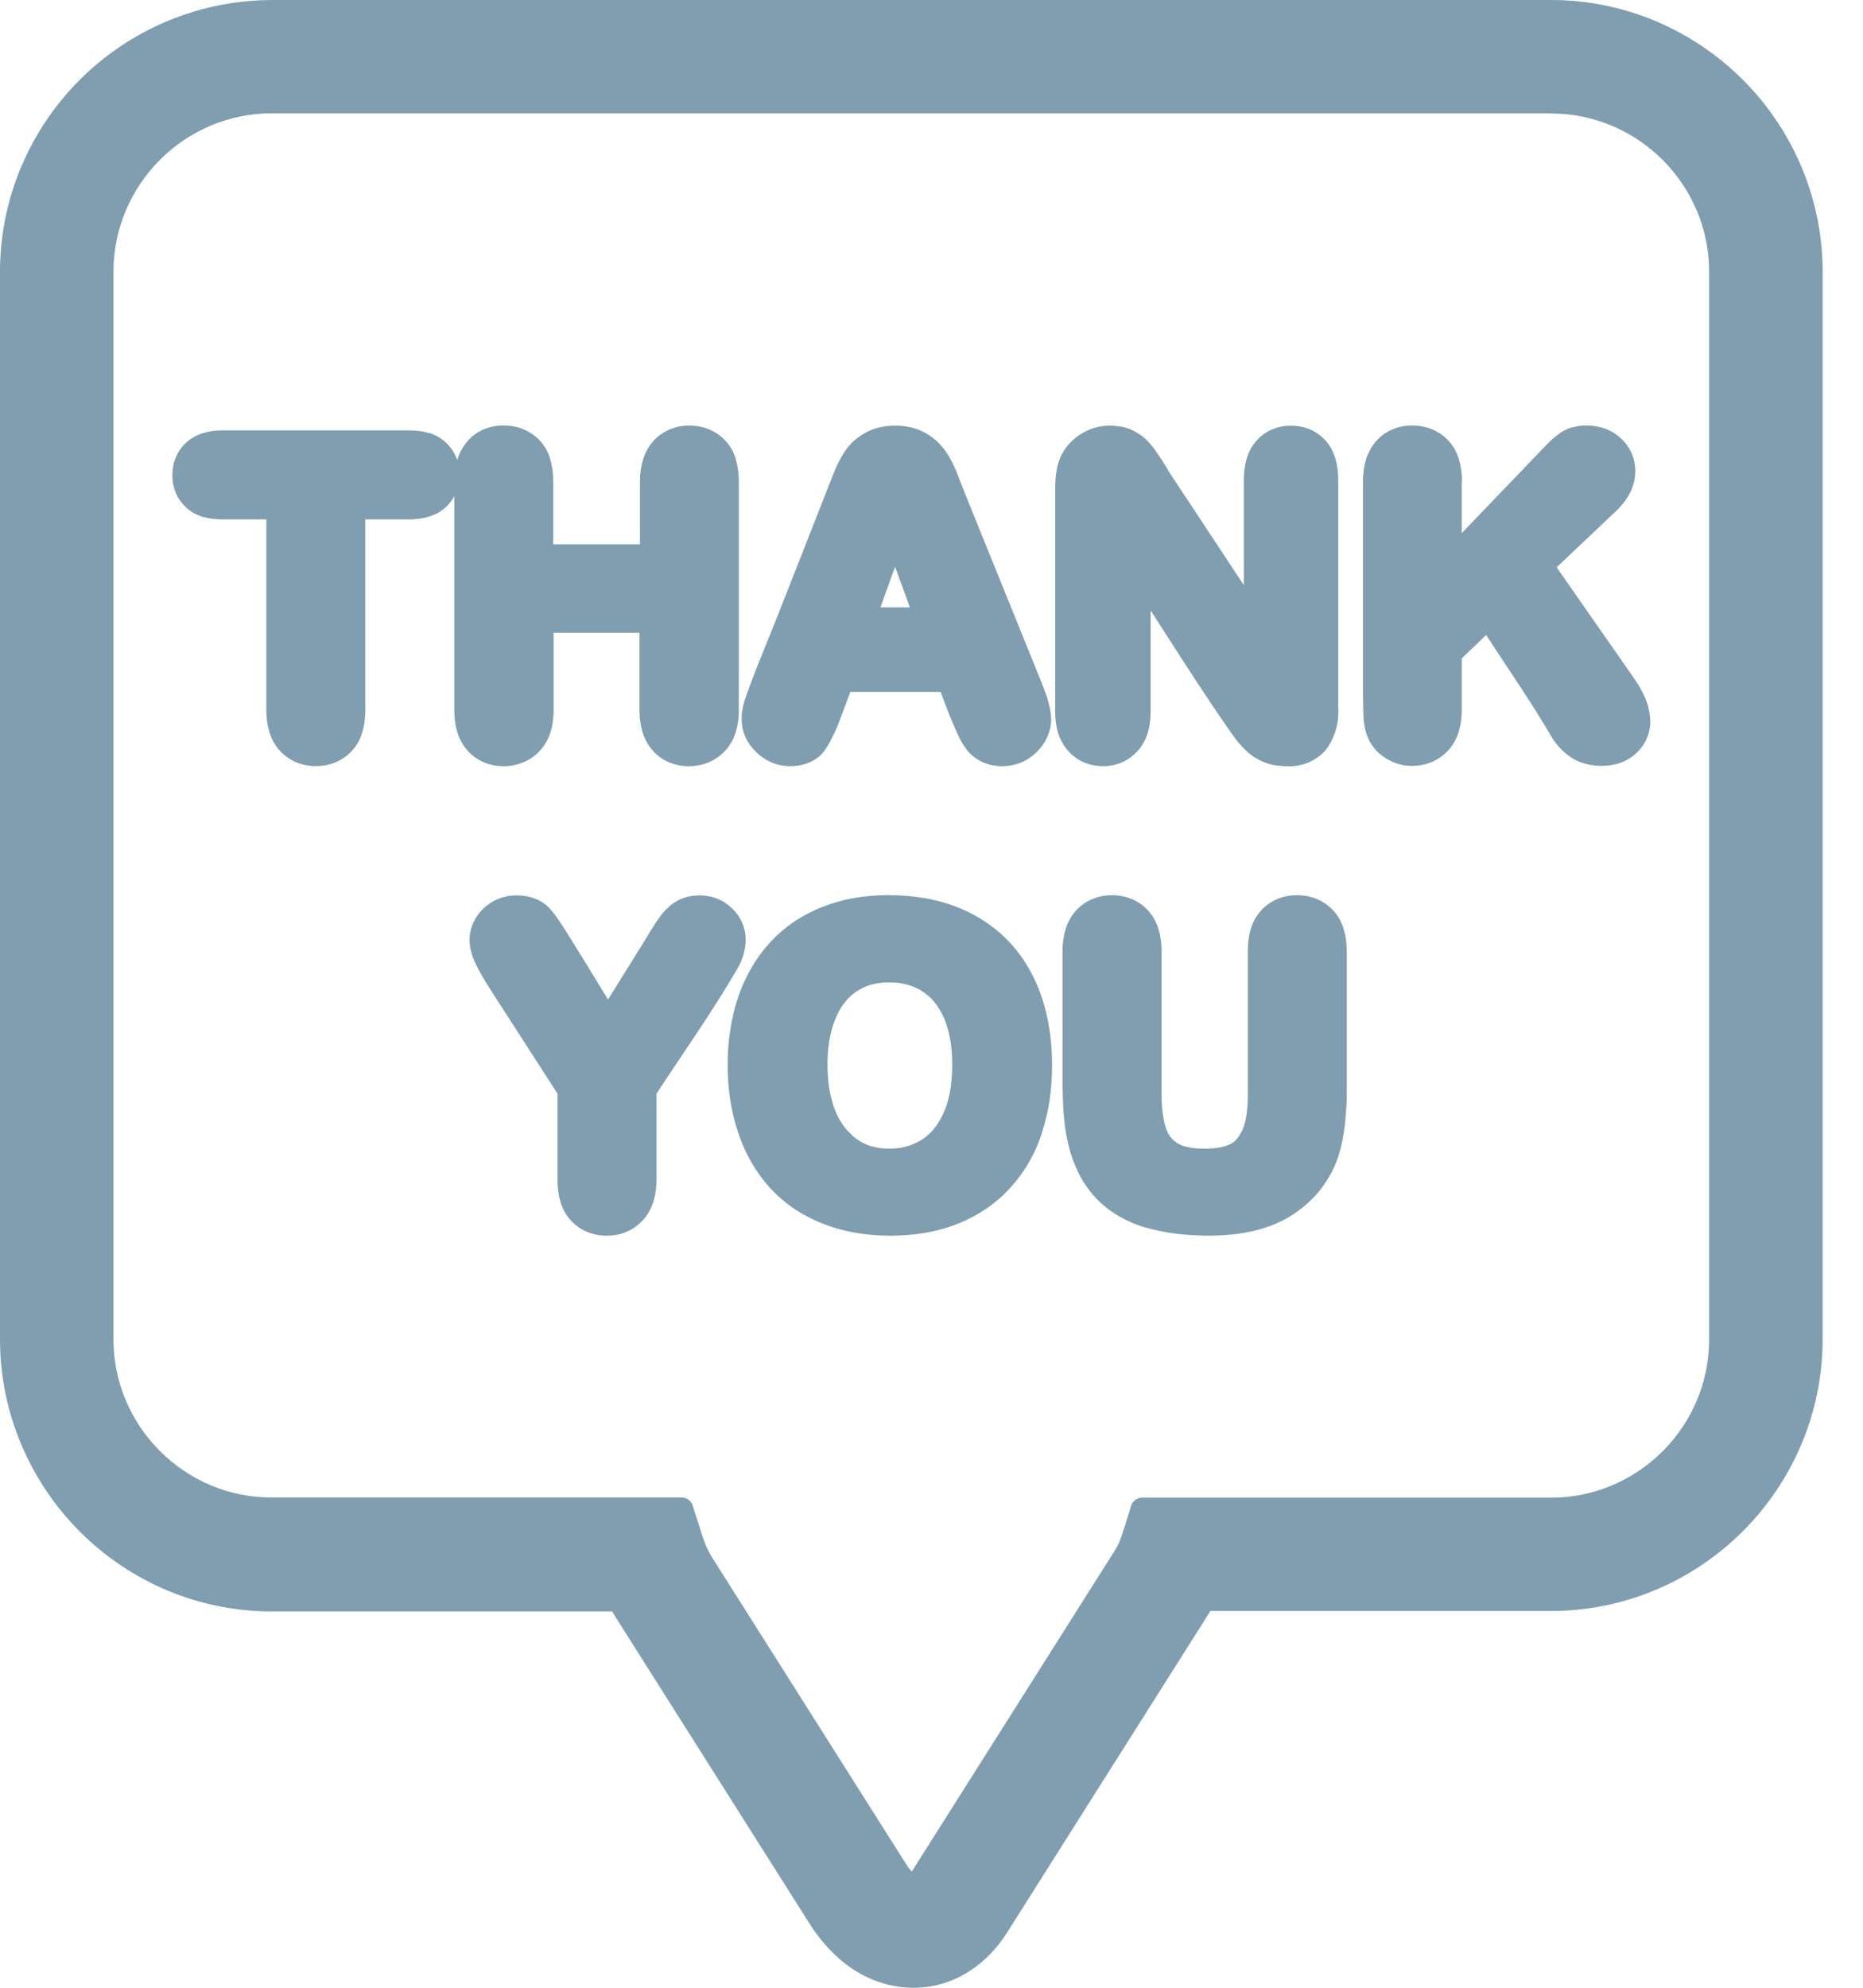 <svg width="45" height="48" viewBox="0 0 45 48" fill="none" xmlns="http://www.w3.org/2000/svg">
<path d="M6.558 0H37.468C38.326 0 39.176 0.17 39.968 0.5C41.576 1.17 42.855 2.449 43.525 4.057C43.855 4.849 44.025 5.699 44.025 6.557V32.345C44.025 33.203 43.855 34.053 43.525 34.845C42.855 36.453 41.576 37.732 39.968 38.402C39.176 38.732 38.326 38.902 37.468 38.902H29.237L24.33 46.66C24.209 46.853 24.068 47.033 23.909 47.196C23.756 47.353 23.585 47.492 23.4 47.61C23.193 47.742 22.967 47.843 22.731 47.91C22.496 47.976 22.252 48.006 22.008 48C21.77 47.995 21.535 47.956 21.308 47.886C21.078 47.815 20.859 47.714 20.655 47.586C20.44 47.449 20.242 47.287 20.065 47.103C19.877 46.909 19.709 46.697 19.565 46.469L14.881 39.069C14.846 39.013 14.815 38.962 14.79 38.919V38.913H6.558C5.7 38.913 4.85 38.743 4.058 38.413C2.447 37.741 1.168 36.459 0.5 34.847C0.17 34.055 0 33.205 0 32.347L0 6.558C0 5.7 0.17 4.85 0.5 4.058C0.998 2.86 1.838 1.836 2.916 1.114C3.994 0.392 5.261 0.004 6.558 0V0ZM9.888 12.543H8.824V17.149C8.824 17.24 8.818 17.331 8.806 17.421C8.796 17.506 8.778 17.59 8.754 17.672C8.729 17.758 8.696 17.84 8.654 17.919C8.612 17.995 8.56 18.066 8.501 18.13C8.39 18.252 8.254 18.347 8.101 18.409C8.028 18.44 7.951 18.462 7.873 18.477C7.793 18.492 7.712 18.5 7.631 18.5C7.467 18.501 7.304 18.469 7.152 18.406C7.002 18.342 6.868 18.247 6.758 18.127C6.699 18.063 6.648 17.991 6.606 17.915C6.564 17.837 6.531 17.755 6.506 17.67C6.481 17.588 6.462 17.503 6.451 17.418C6.439 17.328 6.433 17.238 6.433 17.147V12.543H5.366C5.287 12.543 5.209 12.538 5.131 12.528C5.057 12.519 4.984 12.504 4.912 12.483H4.899C4.828 12.461 4.759 12.432 4.693 12.397L4.677 12.388C4.614 12.353 4.556 12.31 4.502 12.262L4.482 12.242C4.434 12.196 4.391 12.146 4.353 12.093C4.31 12.034 4.274 11.97 4.245 11.902L4.239 11.885C4.215 11.823 4.196 11.759 4.184 11.694C4.156 11.548 4.156 11.398 4.184 11.252C4.198 11.18 4.22 11.109 4.249 11.041C4.278 10.97 4.316 10.903 4.361 10.841C4.452 10.716 4.57 10.614 4.706 10.541C4.775 10.505 4.847 10.475 4.922 10.453C4.993 10.432 5.065 10.417 5.138 10.408C5.214 10.398 5.29 10.393 5.367 10.393H9.887C9.967 10.393 10.046 10.398 10.125 10.408H10.133C10.205 10.417 10.276 10.432 10.346 10.453H10.36C10.432 10.475 10.502 10.504 10.568 10.54L10.585 10.55C10.648 10.586 10.707 10.629 10.761 10.678L10.779 10.695C10.827 10.741 10.871 10.792 10.91 10.846C10.953 10.906 10.989 10.971 11.017 11.039L11.044 11.109C11.069 11.025 11.102 10.945 11.144 10.868C11.184 10.792 11.233 10.722 11.289 10.657C11.396 10.532 11.531 10.434 11.682 10.369C11.836 10.305 12.001 10.272 12.168 10.274C12.249 10.274 12.331 10.282 12.411 10.297C12.49 10.312 12.568 10.335 12.642 10.365C12.717 10.396 12.789 10.435 12.856 10.482C12.924 10.528 12.986 10.582 13.041 10.642C13.101 10.706 13.152 10.777 13.195 10.853C13.237 10.931 13.27 11.014 13.295 11.099V11.113C13.318 11.191 13.335 11.271 13.346 11.352C13.358 11.441 13.364 11.531 13.364 11.621V13.145H15.458V11.624C15.456 11.45 15.48 11.277 15.528 11.11C15.553 11.026 15.586 10.944 15.628 10.867C15.669 10.791 15.719 10.72 15.776 10.656C15.886 10.532 16.023 10.434 16.176 10.37C16.25 10.338 16.328 10.315 16.407 10.299C16.487 10.284 16.569 10.276 16.65 10.276C16.732 10.276 16.813 10.284 16.893 10.299C16.972 10.314 17.049 10.336 17.124 10.367C17.2 10.398 17.272 10.437 17.339 10.483C17.406 10.53 17.468 10.584 17.524 10.644C17.584 10.708 17.635 10.779 17.678 10.855C17.72 10.933 17.753 11.016 17.778 11.101V11.115C17.801 11.193 17.817 11.273 17.828 11.353C17.84 11.443 17.846 11.533 17.846 11.623V17.15C17.849 17.334 17.822 17.517 17.768 17.692C17.717 17.855 17.63 18.005 17.514 18.131C17.458 18.191 17.397 18.245 17.33 18.292L17.312 18.304C17.249 18.346 17.182 18.382 17.112 18.411L17.095 18.417C17.026 18.445 16.954 18.465 16.881 18.479C16.72 18.51 16.554 18.51 16.393 18.479C16.313 18.463 16.236 18.44 16.161 18.408C16.084 18.376 16.012 18.335 15.944 18.287L15.925 18.272C15.865 18.226 15.81 18.175 15.761 18.118C15.704 18.053 15.655 17.983 15.615 17.907C15.573 17.83 15.54 17.749 15.515 17.665C15.492 17.584 15.475 17.502 15.464 17.418C15.453 17.329 15.447 17.24 15.447 17.151V15.278H13.372V17.15C13.374 17.334 13.348 17.517 13.293 17.692C13.242 17.855 13.155 18.005 13.039 18.131C12.983 18.191 12.922 18.245 12.855 18.292L12.837 18.304C12.774 18.346 12.707 18.381 12.637 18.41C12.563 18.441 12.486 18.464 12.407 18.479C12.246 18.51 12.08 18.51 11.919 18.479C11.839 18.463 11.762 18.44 11.687 18.408C11.533 18.344 11.396 18.244 11.287 18.118C11.23 18.053 11.181 17.983 11.141 17.907C11.099 17.83 11.066 17.749 11.041 17.665C11.018 17.584 11.001 17.502 10.99 17.418C10.979 17.329 10.973 17.24 10.973 17.151V11.982C10.952 12.021 10.928 12.059 10.902 12.095C10.859 12.154 10.81 12.208 10.756 12.257L10.749 12.263C10.691 12.315 10.627 12.359 10.558 12.396L10.534 12.407C10.47 12.438 10.403 12.464 10.334 12.483C10.262 12.504 10.189 12.519 10.115 12.528C10.037 12.538 9.959 12.543 9.88 12.543H9.888ZM22.935 17.274L22.719 16.707H20.539L20.323 17.288C20.287 17.388 20.253 17.471 20.223 17.547C20.193 17.623 20.159 17.698 20.123 17.765C20.087 17.832 20.054 17.907 20.023 17.959C19.991 18.015 19.956 18.069 19.917 18.121V18.127C19.869 18.19 19.813 18.247 19.75 18.295C19.684 18.345 19.611 18.387 19.534 18.418C19.463 18.447 19.389 18.468 19.314 18.481C19.237 18.494 19.158 18.501 19.08 18.501C19.006 18.501 18.931 18.493 18.858 18.479C18.711 18.45 18.572 18.392 18.447 18.309C18.323 18.226 18.213 18.122 18.124 18.002C18.081 17.943 18.043 17.88 18.012 17.813C17.98 17.744 17.956 17.673 17.94 17.599C17.924 17.525 17.915 17.45 17.915 17.374C17.915 17.34 17.915 17.303 17.915 17.266C17.915 17.229 17.922 17.2 17.93 17.154C17.938 17.108 17.944 17.076 17.951 17.044L17.972 16.963C17.975 16.946 17.98 16.93 17.986 16.914C18.217 16.237 18.512 15.556 18.773 14.895C19.226 13.747 19.677 12.599 20.128 11.45L20.192 11.296C20.212 11.249 20.234 11.202 20.259 11.155L20.267 11.14C20.29 11.095 20.312 11.055 20.331 11.021C20.358 10.975 20.384 10.933 20.408 10.897C20.47 10.806 20.542 10.722 20.623 10.647C20.664 10.611 20.706 10.578 20.751 10.547C20.796 10.514 20.843 10.484 20.892 10.457C21 10.396 21.116 10.35 21.236 10.322C21.362 10.293 21.491 10.278 21.621 10.279C21.752 10.278 21.882 10.293 22.01 10.322C22.131 10.35 22.248 10.396 22.357 10.457C22.452 10.511 22.54 10.575 22.621 10.648C22.701 10.72 22.773 10.801 22.835 10.89C22.863 10.93 22.888 10.967 22.91 11.002C22.955 11.084 22.996 11.156 23.038 11.24C23.056 11.277 23.074 11.319 23.092 11.364C23.165 11.546 23.235 11.726 23.305 11.908L25.14 16.438C25.176 16.525 25.209 16.611 25.24 16.694C25.271 16.777 25.296 16.855 25.317 16.928L25.322 16.95C25.343 17.027 25.359 17.096 25.37 17.156C25.383 17.225 25.389 17.296 25.39 17.366C25.39 17.441 25.382 17.515 25.366 17.588C25.35 17.661 25.326 17.732 25.295 17.8C25.265 17.866 25.229 17.93 25.187 17.989C25.145 18.049 25.097 18.106 25.045 18.158L25.026 18.175C24.976 18.223 24.922 18.266 24.864 18.305C24.736 18.391 24.592 18.451 24.44 18.48C24.364 18.495 24.287 18.502 24.209 18.502C24.172 18.502 24.129 18.502 24.081 18.495C24.038 18.491 23.996 18.485 23.954 18.476C23.91 18.467 23.866 18.455 23.824 18.44C23.782 18.426 23.741 18.409 23.702 18.389C23.667 18.371 23.634 18.352 23.602 18.332L23.588 18.322C23.56 18.303 23.533 18.284 23.51 18.266L23.5 18.258C23.473 18.236 23.448 18.213 23.423 18.188C23.396 18.161 23.37 18.132 23.345 18.101V18.095C23.326 18.071 23.304 18.039 23.279 18.001C23.254 17.963 23.237 17.934 23.217 17.901L23.161 17.793L23.108 17.679L22.937 17.279L22.935 17.274ZM21.267 14.666H21.978L21.62 13.686L21.267 14.666ZM28.207 11.348L30.046 14.133V11.576C30.046 11.492 30.052 11.408 30.062 11.324C30.071 11.244 30.087 11.165 30.109 11.088C30.132 11.007 30.163 10.929 30.202 10.855C30.239 10.783 30.285 10.716 30.339 10.655C30.391 10.594 30.45 10.539 30.514 10.491C30.578 10.444 30.647 10.404 30.72 10.373C30.791 10.341 30.866 10.318 30.943 10.303C31.021 10.287 31.1 10.28 31.179 10.28C31.259 10.28 31.338 10.287 31.416 10.302C31.493 10.316 31.568 10.338 31.64 10.368L31.66 10.377C31.727 10.407 31.791 10.444 31.851 10.487L31.868 10.5C31.993 10.595 32.095 10.715 32.168 10.854L32.176 10.871C32.211 10.941 32.239 11.013 32.261 11.088C32.282 11.166 32.298 11.245 32.308 11.325C32.319 11.409 32.325 11.493 32.325 11.578V17.093C32.349 17.462 32.239 17.828 32.015 18.123C31.896 18.253 31.75 18.354 31.587 18.419C31.425 18.485 31.249 18.513 31.074 18.502C31.034 18.502 30.991 18.502 30.946 18.497C30.901 18.492 30.864 18.488 30.816 18.481H30.807C30.761 18.474 30.721 18.466 30.689 18.457C30.657 18.448 30.609 18.434 30.566 18.418C30.527 18.404 30.488 18.388 30.451 18.37C30.411 18.351 30.373 18.33 30.335 18.307C30.301 18.287 30.265 18.262 30.226 18.234C30.187 18.206 30.154 18.179 30.126 18.152C30.038 18.07 29.955 17.982 29.879 17.889C29.858 17.863 29.834 17.83 29.805 17.789L29.687 17.624C29.124 16.815 28.578 15.964 28.035 15.117L27.793 14.74V17.2C27.795 17.373 27.77 17.546 27.719 17.712C27.671 17.868 27.589 18.012 27.48 18.133L27.469 18.144C27.418 18.199 27.362 18.249 27.301 18.293C27.239 18.339 27.172 18.378 27.101 18.409C27.03 18.44 26.955 18.463 26.879 18.478C26.802 18.493 26.724 18.501 26.645 18.501C26.565 18.501 26.485 18.493 26.407 18.478C26.329 18.463 26.254 18.44 26.181 18.409C26.107 18.377 26.037 18.337 25.972 18.289C25.907 18.241 25.848 18.187 25.795 18.126L25.78 18.108C25.732 18.051 25.69 17.989 25.654 17.923C25.613 17.849 25.579 17.771 25.554 17.69C25.531 17.613 25.515 17.534 25.505 17.454C25.494 17.37 25.488 17.286 25.488 17.202V11.791C25.488 11.73 25.49 11.666 25.495 11.599C25.495 11.536 25.505 11.476 25.513 11.418C25.521 11.359 25.533 11.3 25.547 11.242C25.561 11.186 25.578 11.131 25.599 11.077L25.613 11.044C25.636 10.992 25.662 10.942 25.692 10.894C25.725 10.84 25.762 10.789 25.803 10.741C25.844 10.693 25.889 10.648 25.937 10.607C25.985 10.566 26.036 10.527 26.09 10.493L26.104 10.484C26.154 10.452 26.206 10.424 26.259 10.399C26.316 10.372 26.374 10.35 26.434 10.332C26.555 10.296 26.681 10.277 26.807 10.277C26.846 10.277 26.891 10.277 26.943 10.284C26.995 10.291 27.037 10.295 27.077 10.302H27.088C27.129 10.31 27.17 10.32 27.21 10.333C27.253 10.346 27.295 10.362 27.336 10.381C27.372 10.397 27.408 10.415 27.442 10.435L27.465 10.45C27.491 10.466 27.517 10.482 27.541 10.499C27.574 10.521 27.606 10.545 27.636 10.571C27.665 10.596 27.694 10.623 27.723 10.653L27.794 10.731L27.863 10.816C27.99 10.987 28.1 11.166 28.214 11.347L28.207 11.348ZM35.307 11.625V12.875L37.26 10.84L37.368 10.73L37.468 10.63C37.529 10.579 37.584 10.53 37.647 10.483C37.66 10.471 37.675 10.46 37.69 10.451C37.733 10.422 37.778 10.397 37.825 10.375C37.879 10.35 37.934 10.33 37.991 10.314H38.006C38.056 10.301 38.106 10.292 38.157 10.285C38.214 10.278 38.271 10.275 38.328 10.275C38.404 10.275 38.48 10.281 38.555 10.294C38.628 10.306 38.7 10.325 38.77 10.351C38.843 10.377 38.912 10.411 38.978 10.451L39 10.466C39.057 10.503 39.111 10.545 39.16 10.592C39.214 10.643 39.263 10.699 39.306 10.76C39.348 10.82 39.384 10.884 39.413 10.951C39.442 11.018 39.465 11.089 39.479 11.161C39.512 11.324 39.507 11.492 39.465 11.653C39.442 11.743 39.409 11.831 39.365 11.913C39.323 11.993 39.274 12.068 39.219 12.139L39.212 12.148C39.156 12.219 39.094 12.286 39.028 12.348L37.6 13.699L39.347 16.204C39.384 16.256 39.421 16.304 39.455 16.36C39.488 16.41 39.521 16.46 39.555 16.508C39.589 16.556 39.612 16.608 39.639 16.654C39.666 16.7 39.688 16.746 39.709 16.792C39.734 16.842 39.755 16.893 39.774 16.946C39.793 16.998 39.809 17.051 39.822 17.105V17.118C39.834 17.169 39.843 17.22 39.85 17.271C39.857 17.325 39.861 17.38 39.861 17.434C39.861 17.506 39.853 17.577 39.838 17.647C39.823 17.716 39.8 17.783 39.771 17.847C39.742 17.911 39.706 17.971 39.664 18.028C39.624 18.084 39.579 18.136 39.529 18.183L39.504 18.206C39.453 18.252 39.397 18.293 39.338 18.328L39.321 18.337C39.26 18.372 39.196 18.401 39.13 18.424C39.06 18.448 38.988 18.465 38.915 18.476C38.84 18.488 38.765 18.494 38.689 18.494C38.554 18.494 38.419 18.477 38.289 18.442C38.163 18.409 38.043 18.354 37.935 18.281L37.919 18.27C37.879 18.242 37.84 18.212 37.803 18.18C37.76 18.144 37.719 18.105 37.681 18.064C37.644 18.024 37.608 17.982 37.575 17.938C37.544 17.898 37.513 17.851 37.481 17.799C36.992 16.961 36.425 16.147 35.897 15.334L35.308 15.898V17.142C35.31 17.327 35.284 17.511 35.229 17.687C35.178 17.851 35.091 18.002 34.974 18.128C34.918 18.188 34.856 18.241 34.789 18.288C34.722 18.334 34.651 18.373 34.576 18.404C34.502 18.434 34.425 18.457 34.346 18.472C34.267 18.487 34.186 18.495 34.105 18.495C34.053 18.495 34.001 18.491 33.95 18.484H33.94C33.892 18.477 33.844 18.466 33.797 18.453C33.748 18.44 33.7 18.423 33.653 18.404C33.606 18.384 33.559 18.362 33.515 18.336V18.336C33.47 18.31 33.426 18.281 33.384 18.249C33.342 18.218 33.303 18.185 33.266 18.149V18.149C33.23 18.111 33.197 18.071 33.166 18.029C33.134 17.986 33.105 17.94 33.079 17.893L33.07 17.874C33.052 17.838 33.035 17.8 33.021 17.762C33.006 17.721 32.993 17.679 32.982 17.636V17.636C32.971 17.596 32.962 17.554 32.956 17.513C32.949 17.47 32.943 17.429 32.94 17.389L32.933 17.279C32.928 17.132 32.925 16.985 32.923 16.838V11.624C32.923 11.535 32.928 11.446 32.94 11.358C32.95 11.274 32.968 11.191 32.991 11.11C33.016 11.026 33.049 10.946 33.091 10.869C33.131 10.793 33.179 10.723 33.235 10.658C33.343 10.534 33.477 10.435 33.628 10.37C33.782 10.306 33.947 10.273 34.114 10.275C34.196 10.275 34.277 10.283 34.357 10.298C34.436 10.313 34.514 10.335 34.588 10.366C34.664 10.397 34.736 10.436 34.803 10.482C34.87 10.529 34.932 10.583 34.988 10.643C35.048 10.707 35.099 10.778 35.142 10.855C35.184 10.934 35.218 11.016 35.242 11.102C35.267 11.184 35.285 11.269 35.296 11.354C35.308 11.444 35.314 11.534 35.314 11.624L35.307 11.625ZM13.467 28.49V26.41L11.831 23.874L11.717 23.689C11.69 23.645 11.659 23.589 11.626 23.534L11.546 23.388C11.521 23.34 11.499 23.296 11.481 23.258C11.463 23.22 11.441 23.167 11.425 23.124L11.419 23.106C11.404 23.066 11.393 23.028 11.383 22.992C11.37 22.944 11.36 22.896 11.353 22.847C11.324 22.654 11.352 22.457 11.433 22.28L11.44 22.265C11.499 22.14 11.582 22.027 11.683 21.932L11.698 21.919C11.748 21.873 11.803 21.832 11.86 21.796L11.878 21.785C11.934 21.751 11.994 21.721 12.056 21.698C12.124 21.672 12.194 21.653 12.265 21.64C12.337 21.627 12.41 21.621 12.483 21.621C12.556 21.621 12.629 21.627 12.701 21.639C12.772 21.651 12.841 21.669 12.908 21.694C12.978 21.72 13.045 21.753 13.108 21.794C13.169 21.835 13.226 21.882 13.276 21.936L13.282 21.943C13.315 21.978 13.351 22.023 13.391 22.075C13.431 22.127 13.469 22.18 13.511 22.242L13.517 22.252C13.558 22.313 13.6 22.374 13.64 22.437C13.992 23 14.34 23.568 14.686 24.137C15.057 23.537 15.431 22.948 15.796 22.349L15.847 22.269C15.884 22.215 15.919 22.169 15.958 22.113L16.021 22.036C16.046 22.006 16.072 21.977 16.1 21.95C16.128 21.923 16.153 21.899 16.184 21.873C16.216 21.846 16.249 21.822 16.284 21.799C16.316 21.777 16.35 21.757 16.384 21.739C16.424 21.718 16.465 21.701 16.508 21.686C16.55 21.671 16.594 21.659 16.638 21.649C16.681 21.64 16.724 21.634 16.767 21.629H16.775C16.82 21.629 16.862 21.622 16.899 21.622C16.971 21.622 17.042 21.629 17.113 21.642V21.642C17.256 21.667 17.392 21.72 17.513 21.798L17.528 21.809C17.641 21.886 17.739 21.982 17.82 22.092L17.833 22.111C17.868 22.162 17.898 22.216 17.923 22.273C17.981 22.403 18.012 22.544 18.012 22.687C18.012 22.738 18.009 22.788 18.003 22.838C17.996 22.889 17.987 22.939 17.975 22.988C17.964 23.037 17.949 23.086 17.932 23.133C17.915 23.181 17.896 23.228 17.874 23.274L17.81 23.394C17.216 24.419 16.502 25.422 15.856 26.413V28.49C15.858 28.674 15.832 28.857 15.777 29.032C15.726 29.195 15.639 29.345 15.523 29.471C15.468 29.53 15.406 29.584 15.34 29.631C15.207 29.723 15.057 29.787 14.899 29.819H14.887C14.811 29.833 14.734 29.84 14.657 29.84C14.576 29.84 14.495 29.832 14.415 29.817C14.336 29.802 14.259 29.779 14.185 29.749C14.109 29.718 14.037 29.678 13.97 29.631C13.903 29.584 13.842 29.529 13.787 29.469C13.727 29.405 13.676 29.333 13.634 29.256C13.592 29.177 13.559 29.095 13.534 29.009C13.51 28.927 13.493 28.843 13.482 28.758C13.47 28.668 13.464 28.578 13.464 28.487L13.467 28.49ZM21.467 21.617C21.66 21.617 21.854 21.627 22.046 21.648C22.229 21.668 22.411 21.698 22.591 21.74C22.766 21.781 22.938 21.834 23.105 21.899C23.268 21.962 23.427 22.037 23.579 22.123C23.728 22.207 23.871 22.303 24.006 22.408C24.273 22.615 24.507 22.863 24.698 23.142C24.796 23.284 24.883 23.433 24.959 23.588L24.966 23.603C25.04 23.755 25.105 23.912 25.159 24.072C25.216 24.242 25.264 24.415 25.3 24.591C25.338 24.772 25.366 24.955 25.384 25.139C25.403 25.332 25.412 25.525 25.413 25.718C25.413 25.861 25.408 26.005 25.398 26.149C25.388 26.293 25.373 26.43 25.353 26.565C25.333 26.7 25.307 26.836 25.276 26.965C25.245 27.094 25.209 27.223 25.167 27.349V27.362C25.126 27.485 25.081 27.602 25.032 27.715C24.98 27.833 24.922 27.948 24.858 28.06C24.732 28.281 24.581 28.487 24.41 28.675C24.325 28.77 24.234 28.86 24.138 28.944L24.122 28.957C24.03 29.036 23.935 29.11 23.835 29.179C23.729 29.252 23.619 29.319 23.505 29.379C23.39 29.441 23.271 29.497 23.15 29.546L23.134 29.552C23.014 29.6 22.891 29.641 22.766 29.676C22.634 29.713 22.501 29.744 22.366 29.768C22.23 29.792 22.088 29.81 21.944 29.822C21.8 29.834 21.652 29.84 21.502 29.84C21.211 29.84 20.921 29.815 20.635 29.764C20.498 29.739 20.363 29.708 20.23 29.67C20.1 29.633 19.972 29.589 19.847 29.538C19.725 29.489 19.605 29.433 19.489 29.37C19.374 29.31 19.263 29.243 19.156 29.17C18.841 28.952 18.567 28.681 18.344 28.37C18.27 28.267 18.201 28.159 18.138 28.048L18.13 28.033C18.069 27.924 18.013 27.813 17.964 27.7C17.915 27.587 17.868 27.464 17.823 27.329C17.782 27.204 17.745 27.076 17.714 26.944C17.683 26.814 17.657 26.681 17.636 26.544C17.615 26.407 17.601 26.274 17.591 26.132C17.581 25.99 17.576 25.848 17.576 25.708C17.576 25.568 17.581 25.422 17.592 25.278C17.603 25.134 17.619 25.003 17.641 24.859C17.663 24.715 17.69 24.584 17.721 24.454C17.752 24.324 17.792 24.187 17.833 24.067L17.84 24.048C17.882 23.929 17.929 23.812 17.981 23.699C18.035 23.582 18.094 23.468 18.159 23.357C18.223 23.247 18.293 23.14 18.369 23.038C18.444 22.937 18.524 22.84 18.61 22.747C18.781 22.563 18.973 22.398 19.181 22.257C19.286 22.186 19.395 22.122 19.508 22.063C19.622 22.003 19.738 21.949 19.858 21.902L19.881 21.894C19.996 21.849 20.114 21.809 20.233 21.776C20.362 21.739 20.494 21.709 20.626 21.686C20.759 21.663 20.897 21.645 21.039 21.633C21.181 21.621 21.325 21.615 21.472 21.615L21.467 21.617ZM23 25.71C23 25.593 22.996 25.483 22.987 25.378C22.978 25.269 22.965 25.169 22.948 25.078C22.931 24.988 22.909 24.898 22.883 24.81C22.859 24.727 22.829 24.646 22.795 24.567V24.567C22.764 24.498 22.728 24.431 22.689 24.367C22.652 24.306 22.612 24.249 22.567 24.194C22.524 24.143 22.478 24.096 22.428 24.052C22.38 24.009 22.328 23.97 22.273 23.935L22.26 23.926C22.208 23.894 22.154 23.866 22.098 23.842C22.037 23.815 21.974 23.793 21.909 23.776C21.841 23.758 21.772 23.744 21.702 23.735H21.695C21.621 23.727 21.547 23.723 21.472 23.723C21.409 23.723 21.355 23.723 21.309 23.73C21.259 23.735 21.209 23.742 21.16 23.752H21.15C21.106 23.762 21.063 23.773 21.02 23.787H21.007C20.964 23.801 20.922 23.817 20.881 23.835C20.839 23.854 20.797 23.876 20.756 23.9C20.715 23.923 20.677 23.948 20.639 23.976C20.602 24.004 20.567 24.034 20.533 24.066C20.498 24.099 20.465 24.134 20.433 24.171C20.401 24.209 20.371 24.249 20.343 24.29C20.313 24.336 20.285 24.383 20.259 24.432C20.23 24.486 20.204 24.542 20.181 24.599C20.158 24.656 20.132 24.725 20.113 24.783C20.094 24.841 20.073 24.923 20.058 24.993C20.043 25.063 20.03 25.134 20.019 25.213C20.008 25.292 20 25.369 19.995 25.453C19.99 25.529 19.988 25.613 19.988 25.705C19.988 25.797 19.991 25.884 19.996 25.967C20.001 26.051 20.01 26.131 20.02 26.209C20.03 26.287 20.044 26.359 20.06 26.434C20.076 26.509 20.095 26.58 20.115 26.645V26.655C20.133 26.712 20.155 26.771 20.181 26.832L20.186 26.846C20.209 26.901 20.234 26.954 20.26 27.002C20.286 27.05 20.319 27.102 20.349 27.149L20.358 27.162C20.384 27.2 20.413 27.237 20.443 27.272C20.477 27.311 20.512 27.349 20.55 27.384C20.585 27.419 20.623 27.453 20.662 27.484C20.699 27.512 20.738 27.538 20.778 27.562C20.818 27.585 20.86 27.606 20.902 27.625L20.922 27.635C20.959 27.651 20.998 27.665 21.038 27.678H21.049C21.091 27.691 21.133 27.702 21.176 27.71C21.225 27.72 21.274 27.727 21.324 27.731C21.369 27.731 21.424 27.737 21.489 27.737C21.558 27.737 21.627 27.733 21.696 27.725C21.76 27.717 21.823 27.705 21.885 27.688C21.948 27.67 22.009 27.649 22.069 27.623C22.13 27.597 22.189 27.567 22.246 27.534C22.299 27.502 22.349 27.466 22.396 27.426C22.446 27.384 22.492 27.337 22.535 27.288C22.582 27.233 22.625 27.175 22.663 27.114C22.752 26.972 22.823 26.82 22.874 26.661C22.902 26.57 22.925 26.477 22.943 26.383C22.963 26.277 22.977 26.171 22.986 26.064C22.995 25.954 23 25.836 23 25.71ZM25.665 26.337V22.965C25.665 22.875 25.671 22.786 25.683 22.697C25.694 22.613 25.711 22.53 25.735 22.449C25.76 22.365 25.793 22.285 25.835 22.208C25.876 22.132 25.925 22.061 25.983 21.997C26.038 21.935 26.1 21.88 26.167 21.832C26.234 21.784 26.305 21.744 26.381 21.712C26.455 21.68 26.533 21.657 26.612 21.641C26.692 21.626 26.773 21.618 26.855 21.618C27.022 21.616 27.188 21.648 27.343 21.712C27.576 21.81 27.768 21.985 27.888 22.207C27.93 22.285 27.963 22.366 27.988 22.451C28.012 22.532 28.029 22.615 28.04 22.699C28.052 22.787 28.058 22.876 28.058 22.965V26.416C28.058 26.516 28.058 26.597 28.065 26.67C28.072 26.743 28.077 26.825 28.086 26.892C28.095 26.959 28.107 27.026 28.119 27.083C28.131 27.14 28.142 27.178 28.156 27.222L28.169 27.259C28.181 27.293 28.195 27.327 28.212 27.359L28.218 27.372C28.233 27.4 28.25 27.427 28.269 27.452C28.291 27.48 28.315 27.506 28.341 27.53C28.37 27.556 28.401 27.58 28.433 27.601C28.465 27.622 28.498 27.64 28.533 27.654C28.579 27.672 28.627 27.686 28.675 27.697C28.738 27.712 28.802 27.722 28.867 27.728C28.934 27.735 29.012 27.738 29.102 27.738C29.205 27.739 29.308 27.732 29.41 27.717C29.489 27.706 29.567 27.687 29.642 27.66C29.696 27.64 29.747 27.614 29.794 27.581C29.832 27.553 29.866 27.519 29.894 27.481C29.932 27.431 29.964 27.378 29.989 27.321L30 27.316C30.029 27.249 30.052 27.18 30.07 27.109L30.077 27.087C30.098 26.996 30.114 26.904 30.123 26.811C30.135 26.689 30.141 26.566 30.14 26.443V22.965C30.14 22.875 30.145 22.786 30.157 22.697V22.688C30.168 22.607 30.184 22.527 30.207 22.448C30.232 22.363 30.265 22.282 30.307 22.204C30.427 21.981 30.619 21.806 30.853 21.709C30.927 21.677 31.005 21.654 31.085 21.64C31.246 21.61 31.412 21.61 31.573 21.64C31.652 21.655 31.73 21.677 31.804 21.708C31.956 21.77 32.092 21.865 32.204 21.985C32.264 22.049 32.315 22.12 32.358 22.197C32.4 22.275 32.434 22.358 32.458 22.443C32.483 22.525 32.502 22.61 32.513 22.695C32.525 22.785 32.531 22.875 32.531 22.965V26.337C32.531 26.472 32.531 26.612 32.519 26.755C32.507 26.898 32.501 27.025 32.487 27.146C32.473 27.267 32.454 27.394 32.431 27.51C32.408 27.626 32.382 27.737 32.35 27.846C32.285 28.071 32.188 28.287 32.063 28.485C32.001 28.585 31.932 28.681 31.857 28.772C31.782 28.862 31.702 28.947 31.616 29.027L31.593 29.049C31.525 29.111 31.449 29.173 31.368 29.233C31.285 29.295 31.199 29.352 31.109 29.403C31.019 29.455 30.927 29.502 30.832 29.544L30.81 29.553C30.721 29.591 30.63 29.624 30.537 29.653V29.653C30.445 29.683 30.343 29.71 30.23 29.735C30.117 29.76 30.009 29.779 29.905 29.793C29.793 29.808 29.678 29.82 29.563 29.827C29.448 29.834 29.321 29.839 29.205 29.839C29.072 29.839 28.933 29.835 28.788 29.826C28.649 29.818 28.519 29.806 28.4 29.791C28.278 29.776 28.153 29.755 28.028 29.729C27.903 29.703 27.786 29.674 27.679 29.643H27.666C27.559 29.611 27.455 29.574 27.352 29.531L27.329 29.52C27.233 29.479 27.14 29.433 27.049 29.381C26.952 29.326 26.859 29.265 26.77 29.198C26.683 29.132 26.6 29.061 26.523 28.984V28.984C26.447 28.909 26.376 28.828 26.311 28.743C26.244 28.655 26.183 28.564 26.128 28.468C26.072 28.371 26.023 28.271 25.979 28.168C25.937 28.07 25.9 27.97 25.868 27.868L25.861 27.846C25.83 27.743 25.802 27.631 25.777 27.508C25.752 27.385 25.731 27.262 25.716 27.14V27.12C25.701 26.999 25.69 26.878 25.683 26.756C25.675 26.616 25.671 26.478 25.67 26.343L25.665 26.337ZM37.465 2.737H6.558C6.059 2.737 5.565 2.835 5.104 3.027C4.166 3.419 3.421 4.166 3.031 5.104C2.839 5.565 2.741 6.059 2.741 6.558V32.345C2.741 32.844 2.839 33.338 3.031 33.799C3.422 34.734 4.165 35.478 5.1 35.871C5.561 36.063 6.055 36.161 6.554 36.161H16.468C16.531 36.161 16.592 36.182 16.641 36.222C16.69 36.261 16.724 36.316 16.738 36.378L16.975 37.118C16.99 37.163 17.005 37.207 17.022 37.25C17.039 37.293 17.06 37.344 17.079 37.384C17.098 37.424 17.112 37.453 17.134 37.493L17.139 37.504C17.156 37.536 17.176 37.569 17.197 37.604L21.884 45.01C21.921 45.07 21.964 45.127 22.011 45.18L22.024 45.194L26.948 37.41L26.984 37.349L27.015 37.287C27.14 36.987 27.225 36.666 27.323 36.358C27.341 36.302 27.376 36.254 27.423 36.219C27.47 36.185 27.527 36.166 27.585 36.166H37.467C37.966 36.166 38.46 36.068 38.92 35.876C39.857 35.485 40.602 34.74 40.993 33.803C41.185 33.343 41.283 32.849 41.283 32.35V6.558C41.283 6.059 41.185 5.565 40.993 5.104C40.602 4.167 39.857 3.422 38.92 3.031C38.459 2.839 37.965 2.741 37.466 2.741L37.465 2.737Z" fill="#809EB0"/>
</svg>
